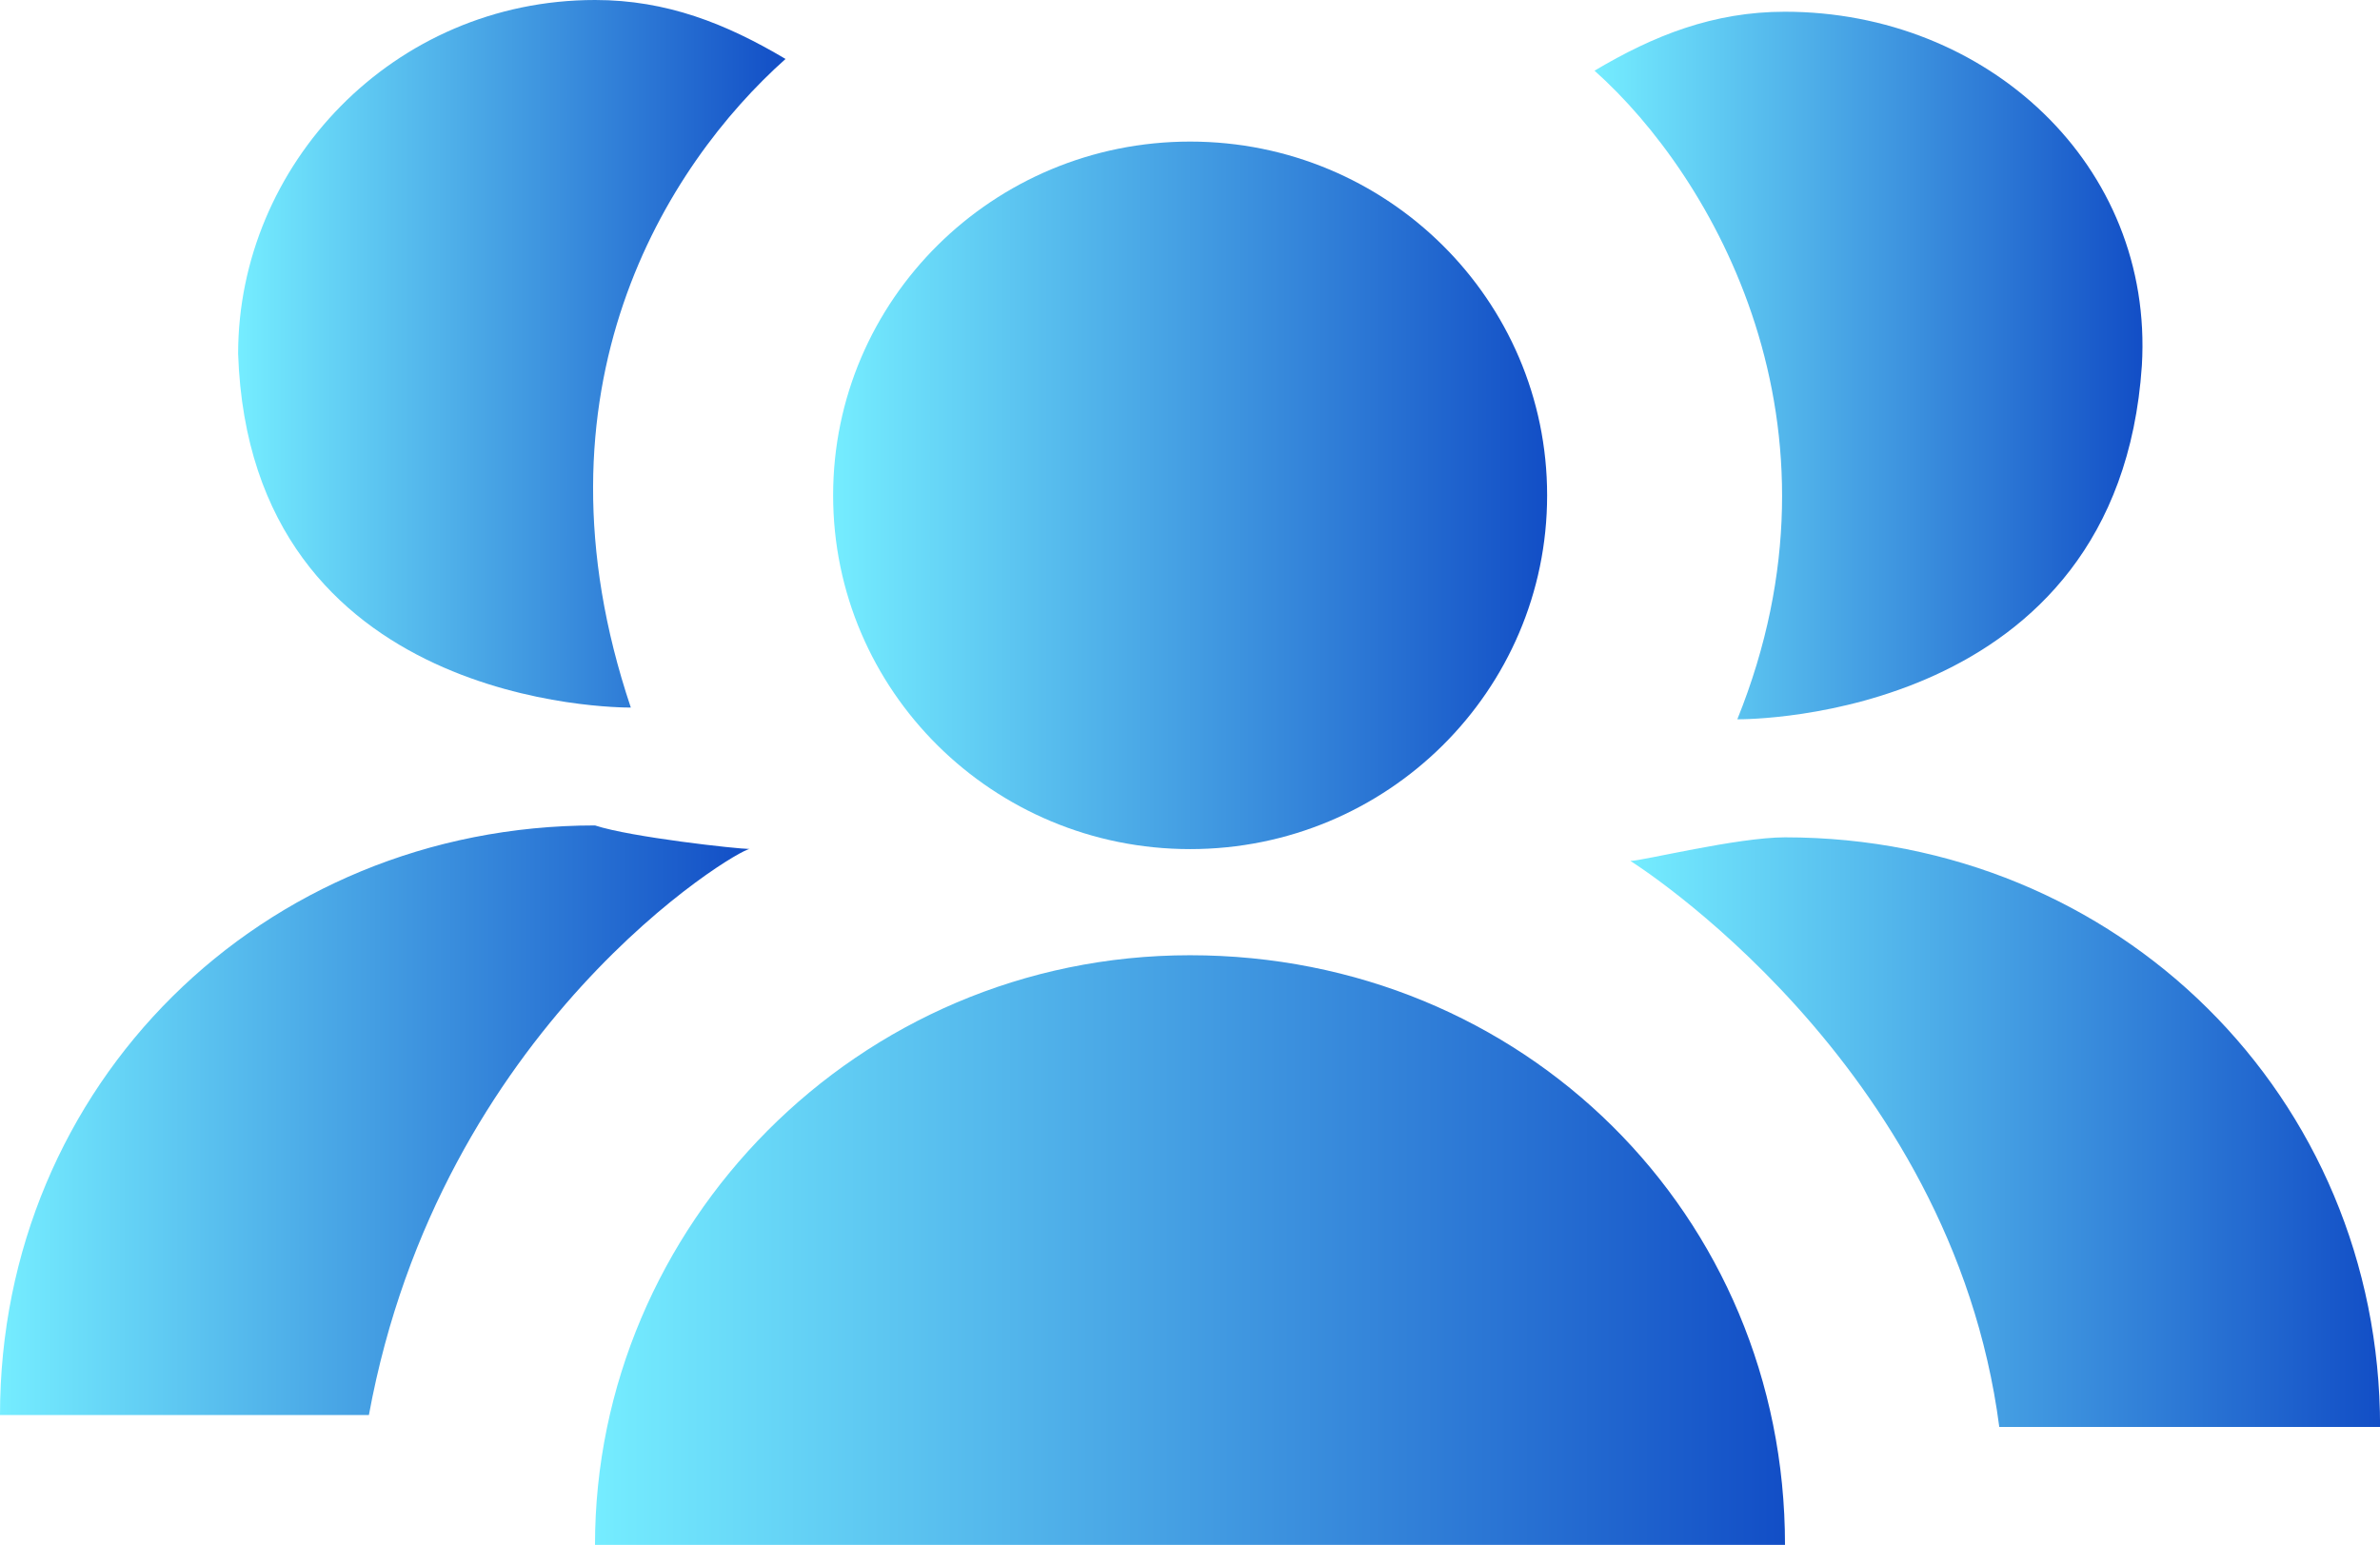 <svg xmlns="http://www.w3.org/2000/svg" width="57" height="37" viewBox="0 0 57 37" fill="none"><g clip-path="url(#clip0_11525_9050)"><path d="M28.503 20.337C33.225 20.337 37.053 16.544 37.053 11.864C37.053 7.184 33.225 3.391 28.503 3.391C23.781 3.391 19.953 7.184 19.953 11.864C19.953 16.544 23.781 20.337 28.503 20.337Z" fill="url(#paint0_linear_11525_9050)"></path><path d="M14.25 37.001C14.25 29.375 20.52 22.879 28.5 22.879C36.48 22.879 42.75 29.093 42.75 37.001H14.25Z" fill="url(#paint1_linear_11525_9050)"></path><path d="M51.297 8.755C50.727 17.228 41.892 17.228 41.608 17.228C44.458 10.167 41.038 4.235 38.188 1.693C39.612 0.846 41.038 0.281 42.748 0.281C47.593 0.281 51.583 3.953 51.297 8.755Z" fill="url(#paint2_linear_11525_9050)"></path><path d="M57.002 34.177H47.882C46.742 25.421 39.047 20.62 39.047 20.62C39.332 20.62 41.612 20.055 42.752 20.055C50.732 20.055 57.002 26.268 57.002 34.177Z" fill="url(#paint3_linear_11525_9050)"></path><path d="M15.108 16.947C14.823 16.947 5.988 16.947 5.703 8.473C5.703 3.954 9.408 0 14.253 0C15.963 0 17.388 0.565 18.813 1.412C15.963 3.954 12.543 9.321 15.108 16.947Z" fill="url(#paint4_linear_11525_9050)"></path><path d="M17.955 20.334C17.67 20.334 10.545 24.571 8.835 33.892H0C0 25.983 6.27 19.77 14.25 19.77C15.105 20.052 17.67 20.334 17.955 20.334Z" fill="url(#paint5_linear_11525_9050)"></path></g><defs><linearGradient id="paint0_linear_11525_9050" x1="37.053" y1="11.864" x2="19.953" y2="11.864" gradientUnits="userSpaceOnUse"><stop stop-color="#124EC6"></stop><stop offset="1" stop-color="#75EDFF"></stop></linearGradient><linearGradient id="paint1_linear_11525_9050" x1="42.75" y1="29.94" x2="14.25" y2="29.94" gradientUnits="userSpaceOnUse"><stop stop-color="#124EC6"></stop><stop offset="1" stop-color="#75EDFF"></stop></linearGradient><linearGradient id="paint2_linear_11525_9050" x1="51.312" y1="8.755" x2="38.188" y2="8.755" gradientUnits="userSpaceOnUse"><stop stop-color="#124EC6"></stop><stop offset="1" stop-color="#75EDFF"></stop></linearGradient><linearGradient id="paint3_linear_11525_9050" x1="57.002" y1="27.116" x2="39.047" y2="27.116" gradientUnits="userSpaceOnUse"><stop stop-color="#124EC6"></stop><stop offset="1" stop-color="#75EDFF"></stop></linearGradient><linearGradient id="paint4_linear_11525_9050" x1="18.813" y1="8.473" x2="5.703" y2="8.473" gradientUnits="userSpaceOnUse"><stop stop-color="#124EC6"></stop><stop offset="1" stop-color="#75EDFF"></stop></linearGradient><linearGradient id="paint5_linear_11525_9050" x1="17.955" y1="26.831" x2="0" y2="26.831" gradientUnits="userSpaceOnUse"><stop stop-color="#124EC6"></stop><stop offset="1" stop-color="#75EDFF"></stop></linearGradient><clipPath id="clip0_11525_9050"><rect width="57" height="37" fill="white"></rect></clipPath></defs></svg>